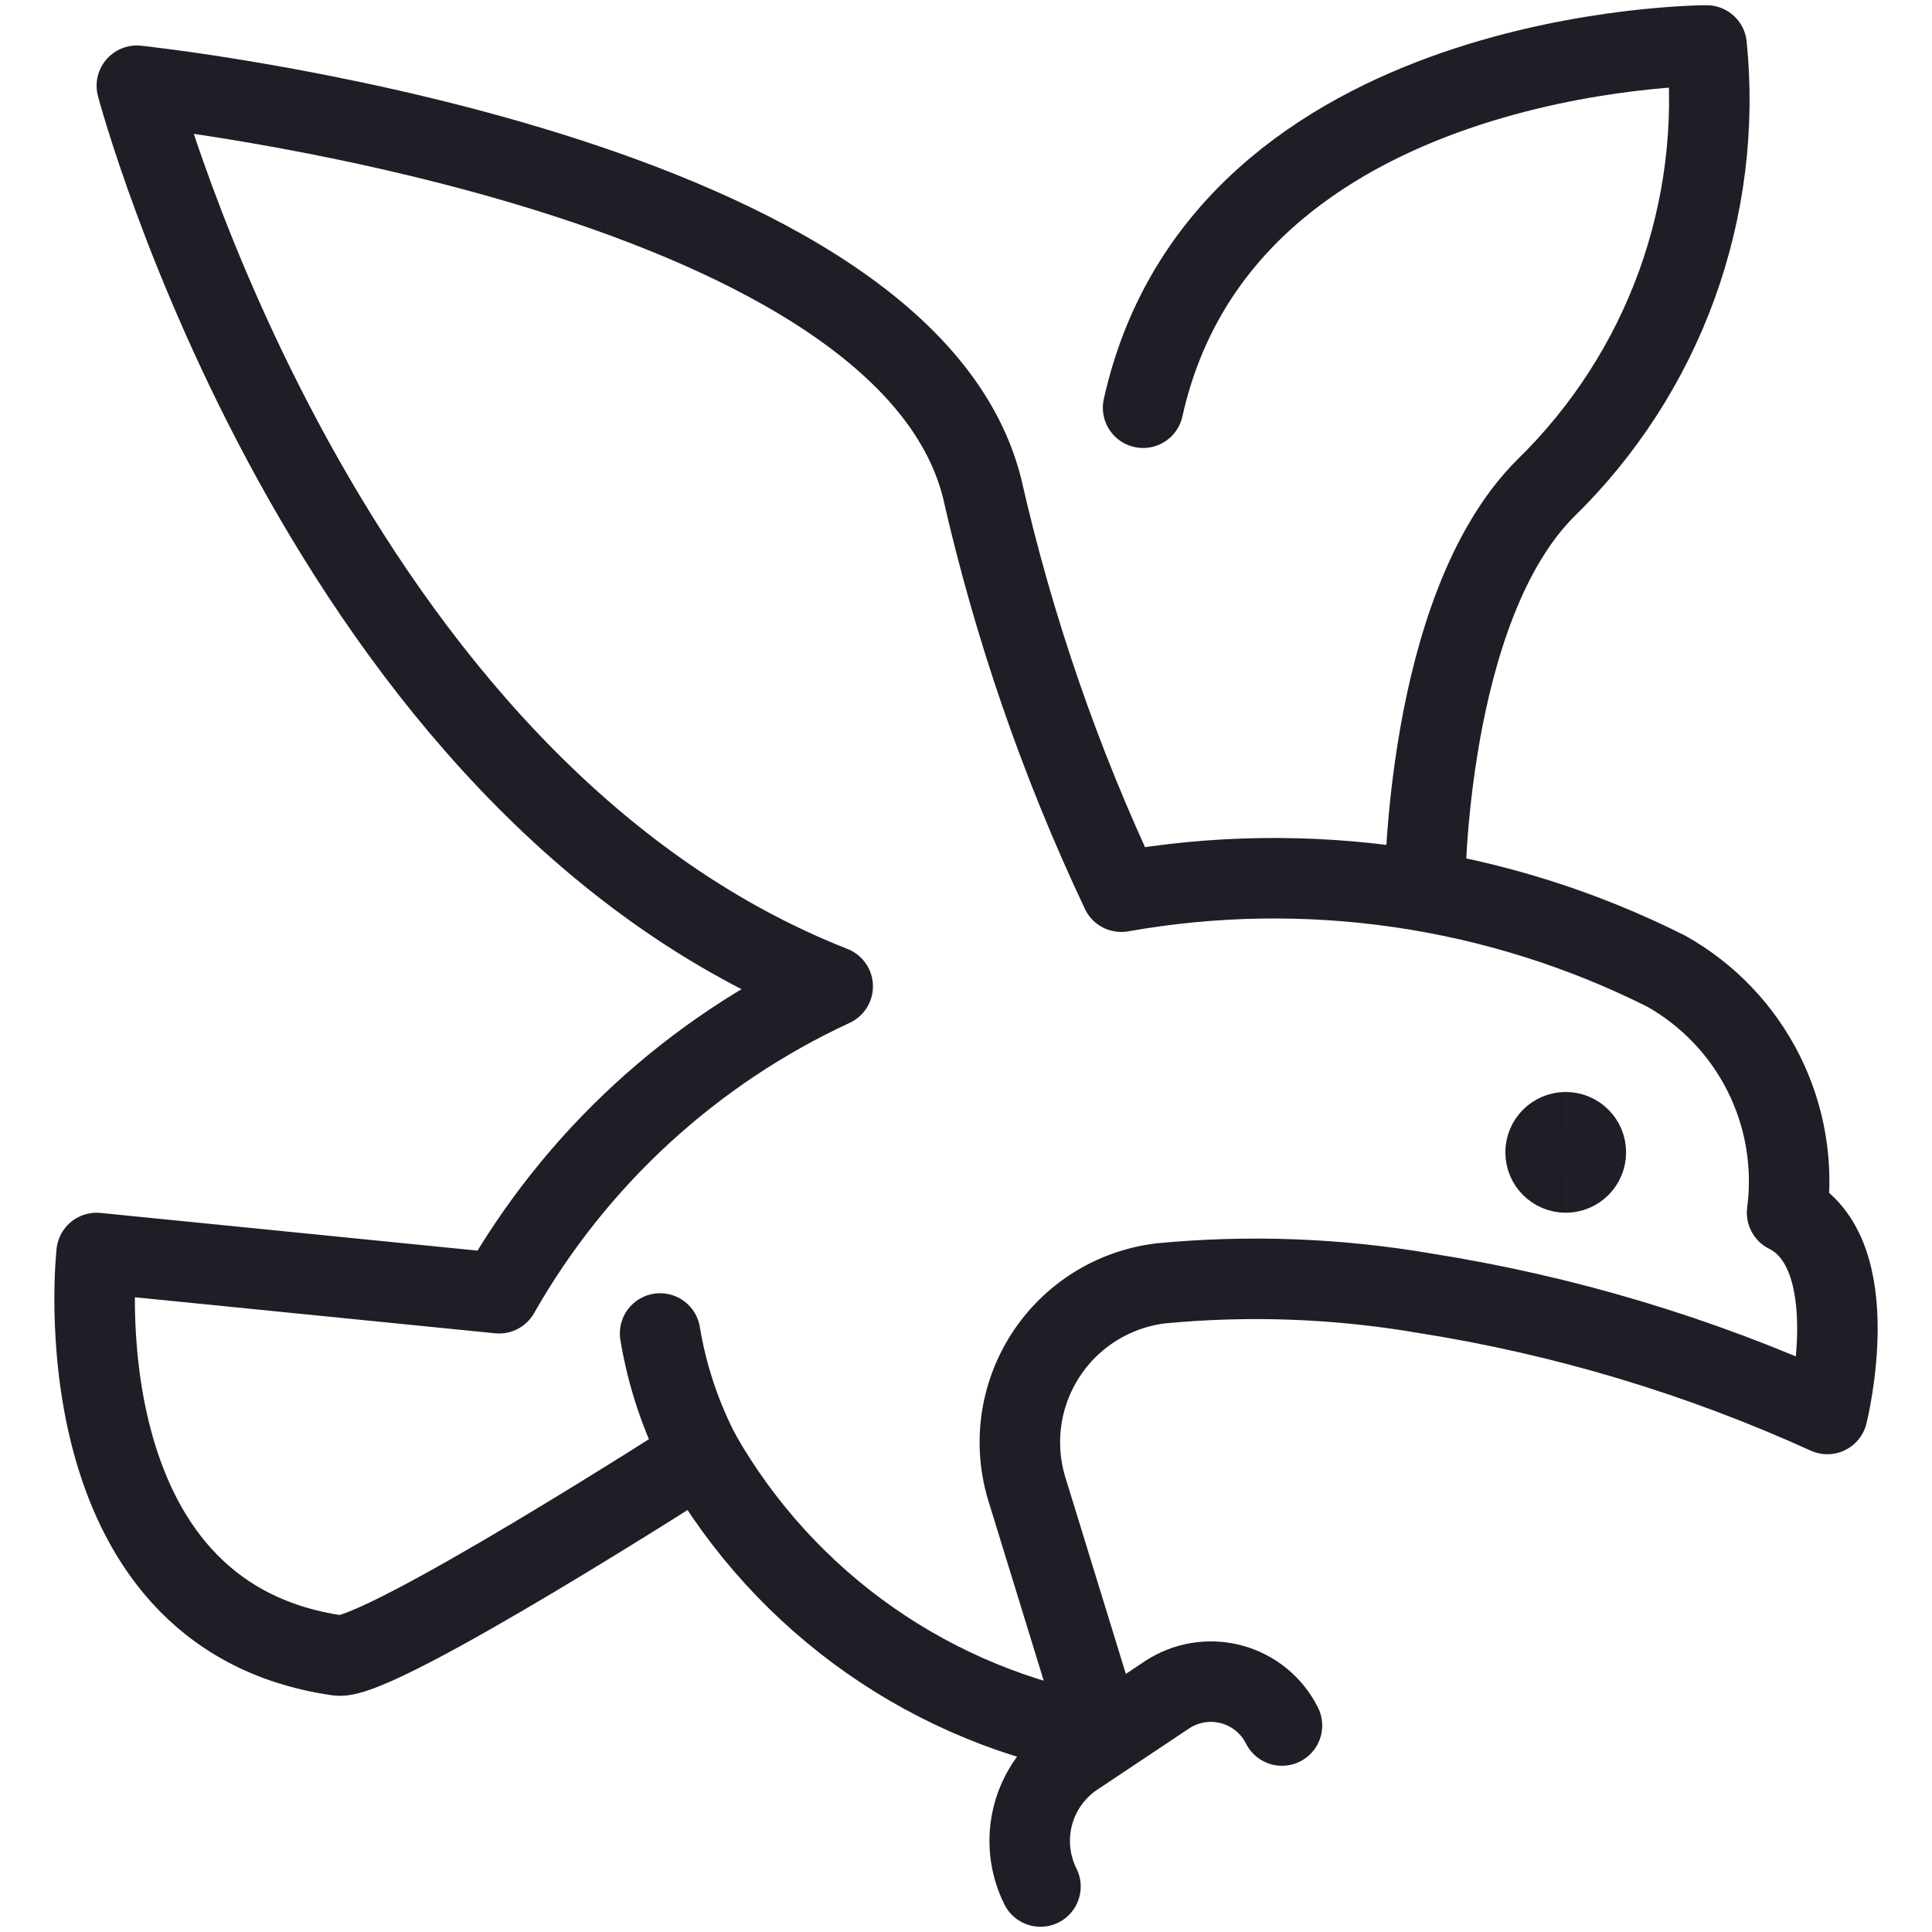 <?xml version="1.0" encoding="UTF-8"?>
<svg xmlns="http://www.w3.org/2000/svg" width="48" height="48" viewBox="0 0 48 48" fill="none">
  <path d="M31.85 42.87C31.725 42.62 31.548 42.399 31.331 42.223C31.114 42.046 30.861 41.918 30.591 41.846C30.321 41.774 30.038 41.761 29.762 41.806C29.486 41.852 29.223 41.955 28.99 42.11L26.71 43.63C26.196 43.972 25.825 44.491 25.667 45.087C25.509 45.684 25.574 46.318 25.85 46.87" stroke="#1F1E26" stroke-width="2" stroke-linecap="round" stroke-linejoin="round"></path>
  <path d="M12.4 32.13C14.3 28.787 17.198 26.121 20.688 24.506C8 19.516 3.4 2.13 3.4 2.13C3.4 2.13 22.4 4.13 24.4 12.13C25.184 15.587 26.343 18.949 27.858 22.154C32.467 21.335 37.217 22.028 41.4 24.13C42.442 24.716 43.284 25.601 43.819 26.67C44.354 27.74 44.556 28.945 44.4 30.13C46.4 31.13 45.4 35.13 45.4 35.13C42.217 33.683 38.853 32.674 35.4 32.13C33.236 31.759 31.032 31.676 28.846 31.884C28.265 31.953 27.706 32.149 27.209 32.459C26.712 32.769 26.29 33.185 25.973 33.677C25.656 34.169 25.451 34.725 25.373 35.305C25.296 35.886 25.347 36.476 25.524 37.034L27.4 43.13C25.319 42.775 23.343 41.963 21.614 40.753C19.885 39.542 18.446 37.963 17.4 36.13C17.4 36.13 9.4 41.272 8.4 41.13C1.4 40.13 2.4 31.13 2.4 31.13L12.4 32.13Z" stroke="#1F1E26" stroke-width="2" stroke-linecap="round" stroke-linejoin="round"></path>
  <path d="M35.4 22.13C35.4 22.13 35.4 15.13 38.4 12.13C39.851 10.715 40.964 8.991 41.657 7.087C42.349 5.182 42.603 3.146 42.4 1.13C42.4 1.13 30.4 1.13 28.4 10.13" stroke="#1F1E26" stroke-width="2" stroke-linecap="round" stroke-linejoin="round"></path>
  <path d="M17.4 36.13C16.911 35.189 16.573 34.176 16.4 33.13" stroke="#1F1E26" stroke-width="2" stroke-linecap="round" stroke-linejoin="round"></path>
  <path d="M38.9 29.13C38.624 29.13 38.4 28.906 38.4 28.63C38.4 28.354 38.624 28.13 38.9 28.13" stroke="#1F1E26" stroke-width="2"></path>
  <path d="M38.9 29.13C39.176 29.13 39.4 28.906 39.4 28.63C39.4 28.354 39.176 28.13 38.9 28.13" stroke="#1F1E26" stroke-width="2"></path>
</svg>
